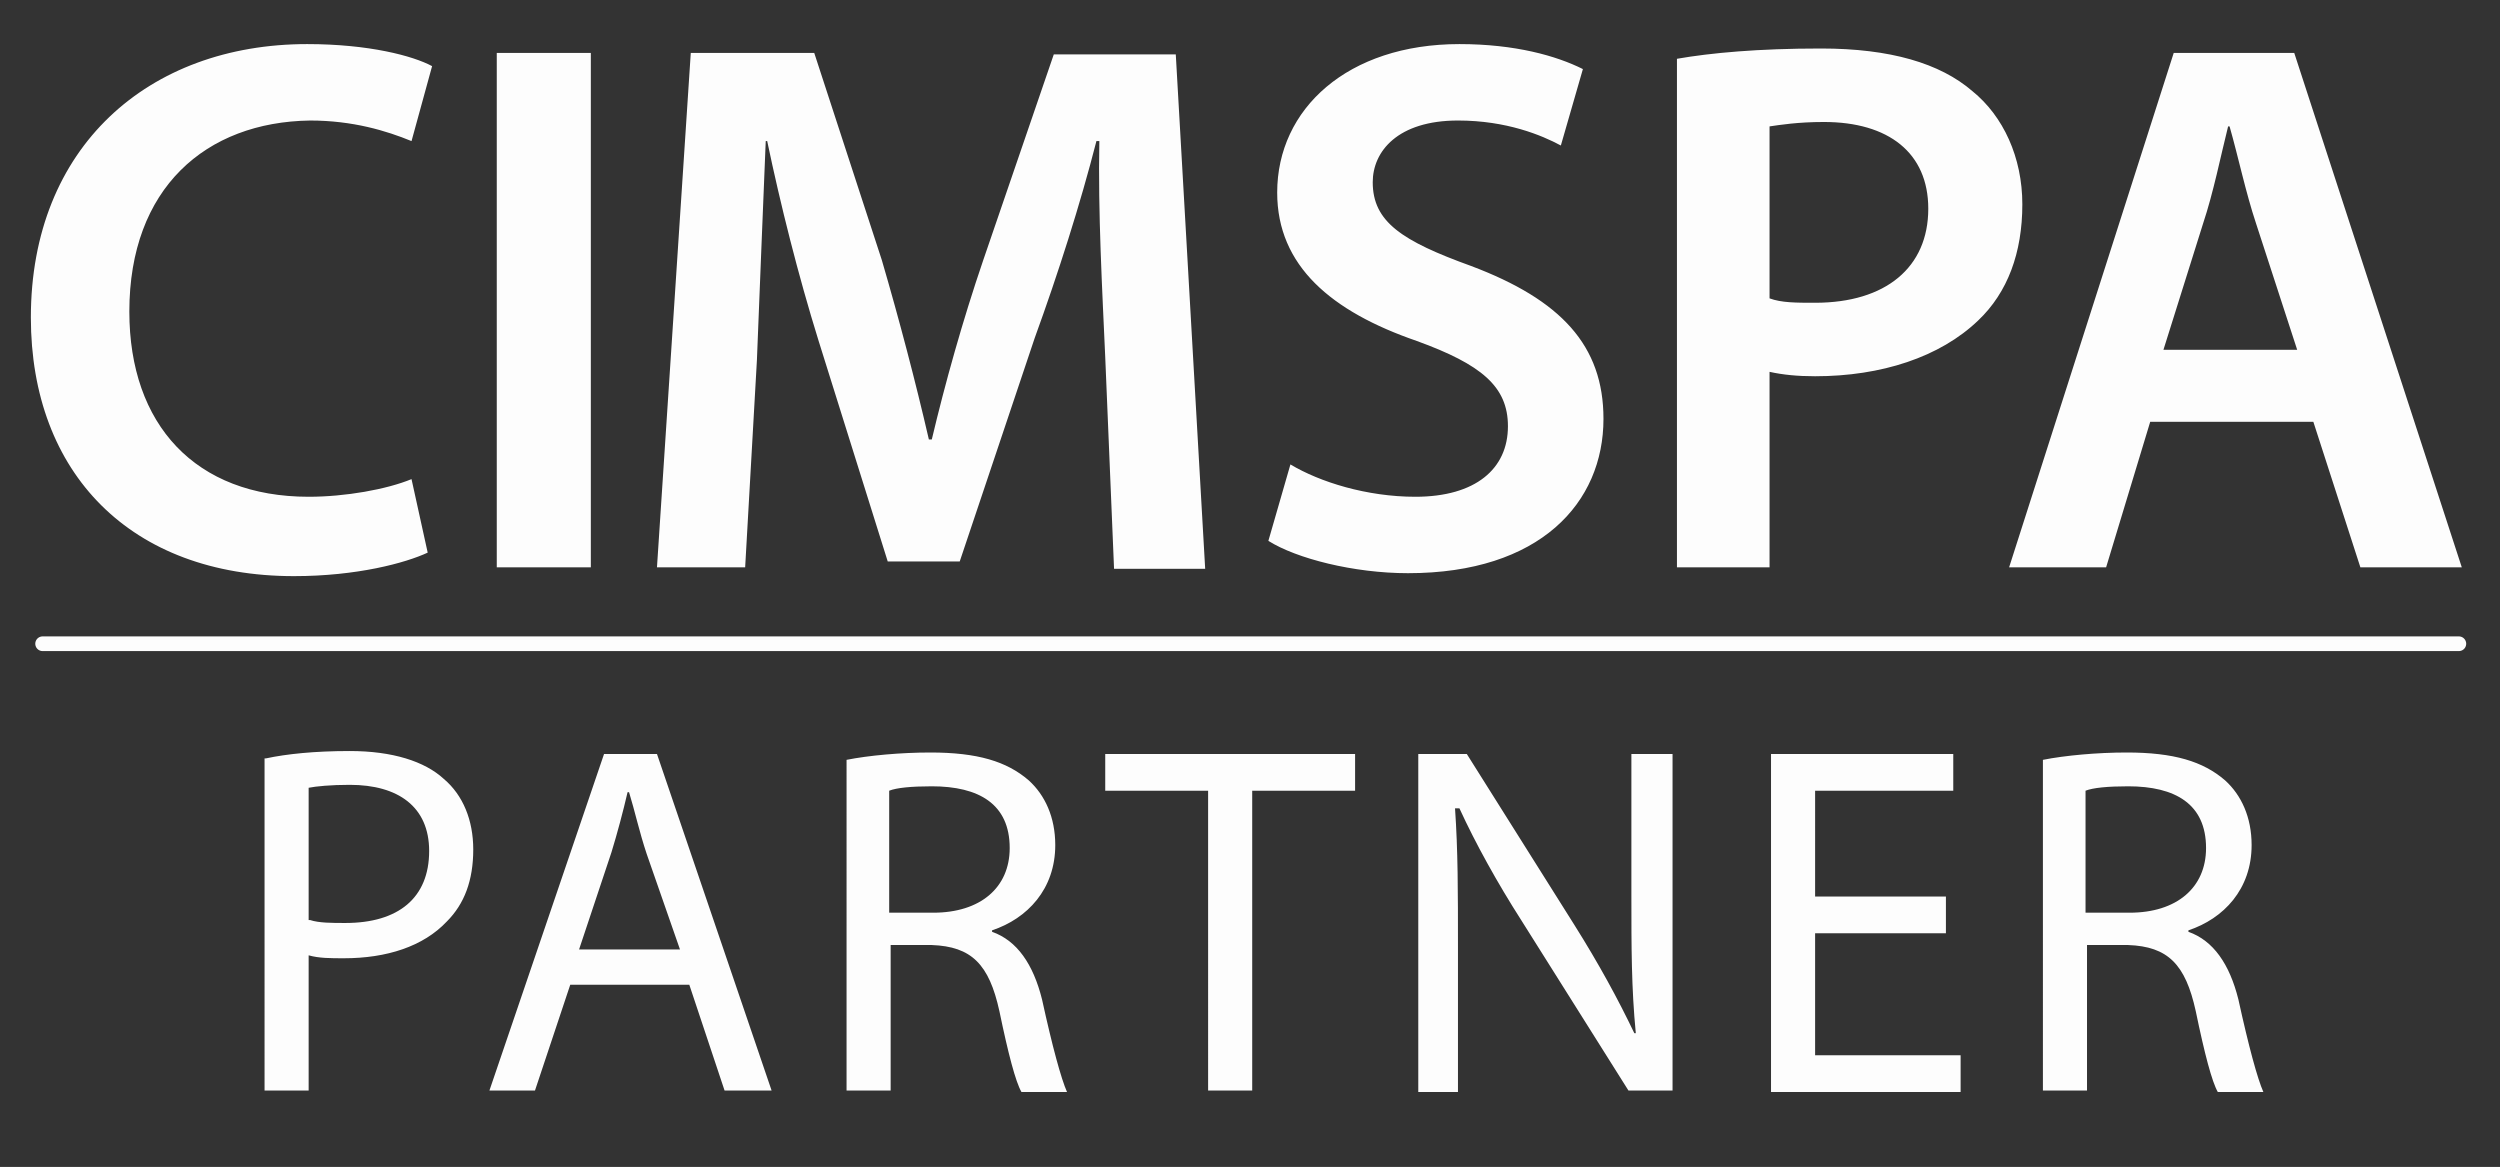 <svg xmlns="http://www.w3.org/2000/svg" viewBox="0 0 170.1 79.4"><rect x="0" y="0" width="170.1" height="79.4" fill="#333333" stroke="none"/><style>.st0{opacity:.99}.st1{fill:#fff}</style><g id="Layer_1"><g class="st0"><path class="st1" d="M18.1 51.6c1.4-.3 3.3-.5 5.7-.5 2.9 0 5.1.7 6.4 1.9 1.3 1.1 2 2.8 2 4.8 0 2.1-.6 3.7-1.8 4.9-1.6 1.7-4.1 2.5-7 2.5-.9 0-1.7 0-2.4-.2v9.2h-3V51.6zm3 11c.6.2 1.5.2 2.4.2 3.6 0 5.7-1.7 5.7-4.9 0-3-2.1-4.5-5.4-4.5-1.3 0-2.3.1-2.8.2v9zM38.8 67l-2.4 7.2h-3.1l7.8-22.9h3.6l7.8 22.9h-3.2L46.9 67h-8.1zm7.5-2.3L44 58.1c-.5-1.5-.8-2.9-1.2-4.2h-.1c-.3 1.3-.7 2.8-1.1 4.1l-2.2 6.6h6.9zm11.3-13c1.5-.3 3.7-.5 5.7-.5 3.2 0 5.2.6 6.7 1.9 1.1 1 1.8 2.5 1.8 4.4 0 3-1.9 5-4.3 5.8v.1c1.7.6 2.8 2.2 3.4 4.6.7 3.2 1.3 5.4 1.7 6.3h-3.1c-.4-.7-.9-2.6-1.5-5.5-.7-3.2-1.9-4.4-4.6-4.5h-2.8v9.9h-3V51.7zm2.9 10.4h3c3.2 0 5.2-1.7 5.2-4.4 0-3-2.1-4.2-5.3-4.2-1.4 0-2.4.1-2.9.3v8.3zm21.7-8.3h-7v-2.5h17v2.5h-7v20.4h-3V53.8zm14.3 20.4V51.3h3.3l7.3 11.6c1.7 2.7 3 5.1 4.1 7.4h.1c-.3-3.1-.3-5.8-.3-9.4v-9.6h2.8v22.9h-3l-7.3-11.6c-1.6-2.5-3.1-5.2-4.2-7.6H99c.2 2.9.2 5.6.2 9.5v9.8h-2.7zm35.9-10.7h-8.9v8.3h9.9v2.5h-12.9v-23h12.4v2.5h-9.4V61h8.9v2.5zm6.6-11.8c1.5-.3 3.7-.5 5.7-.5 3.2 0 5.2.6 6.7 1.9 1.1 1 1.8 2.5 1.8 4.4 0 3-1.9 5-4.3 5.8v.1c1.7.6 2.8 2.2 3.4 4.6.7 3.2 1.3 5.4 1.7 6.3h-3.1c-.4-.7-.9-2.6-1.5-5.5-.7-3.2-1.9-4.4-4.6-4.5H142v9.9h-3V51.7zm2.9 10.4h3c3.2 0 5.2-1.7 5.2-4.4 0-3-2.1-4.2-5.3-4.2-1.4 0-2.4.1-2.9.3v8.3z"/></g><g class="st0"><path class="st1" d="M29.1 37.6c-1.5.7-4.8 1.6-9.1 1.6-11.1 0-17.9-7-17.9-17.6C2.1 10 10.1 3 20.9 3c4.2 0 7.2.8 8.5 1.5L28 9.6c-1.7-.7-4-1.4-6.9-1.4-7.1.1-12.3 4.6-12.3 13 0 7.7 4.5 12.6 12.2 12.6 2.5 0 5.3-.5 7-1.2l1.1 5zm11.1-34v35h-6.4v-35h6.4zm35 20.7c-.2-4.5-.5-9.9-.4-14.7h-.2c-1.1 4.3-2.6 9-4.2 13.4l-5.1 15.2h-4.9l-4.7-15c-1.4-4.5-2.6-9.3-3.5-13.6h-.1c-.2 4.6-.4 10.1-.6 14.9l-.8 14.1h-6l2.3-35h8.4L60 17.7c1.2 4.1 2.3 8.3 3.2 12.2h.2c.9-3.8 2.1-8.1 3.5-12.2l4.8-14H80l2 35h-6.2l-.6-14.4zm12.6 7.3c2 1.2 5.2 2.2 8.5 2.2 4.1 0 6.3-1.9 6.3-4.8 0-2.7-1.8-4.2-6.2-5.8-5.8-2-9.5-5.1-9.5-10.1C86.9 7.4 91.7 3 99.3 3c3.8 0 6.6.8 8.4 1.7l-1.5 5.2c-1.3-.7-3.7-1.7-7-1.7-4.1 0-5.8 2.1-5.8 4.2 0 2.7 2 4 6.7 5.7 6.1 2.3 9 5.4 9 10.4 0 5.7-4.3 10.5-13.3 10.5-3.7 0-7.6-1-9.5-2.2l1.5-5.2zM114.1 4c2.3-.4 5.5-.7 9.8-.7 4.7 0 8.1 1 10.3 2.9 2.1 1.7 3.4 4.5 3.4 7.7 0 3.3-1 6-3 7.9-2.6 2.5-6.6 3.8-11.1 3.8-1.2 0-2.2-.1-3.1-.3v13.3h-6.3V4zm6.3 16.3c.8.3 1.8.3 3.1.3 4.8 0 7.7-2.4 7.7-6.4 0-3.8-2.7-5.9-7.1-5.9-1.8 0-3 .2-3.7.3v11.7zm25.9 8.4l-3 9.9h-6.6l11.2-35h8.2l11.4 35h-6.9l-3.2-9.9h-11.1zm10-4.9l-2.8-8.6c-.7-2.1-1.2-4.5-1.8-6.6h-.1c-.5 2-1 4.5-1.7 6.6l-2.7 8.6h9.1z"/></g><path opacity=".99" fill="#fff" stroke="#fff" stroke-linecap="round" stroke-miterlimit="10" d="M2.9 43.8h164.4"/></g></svg>